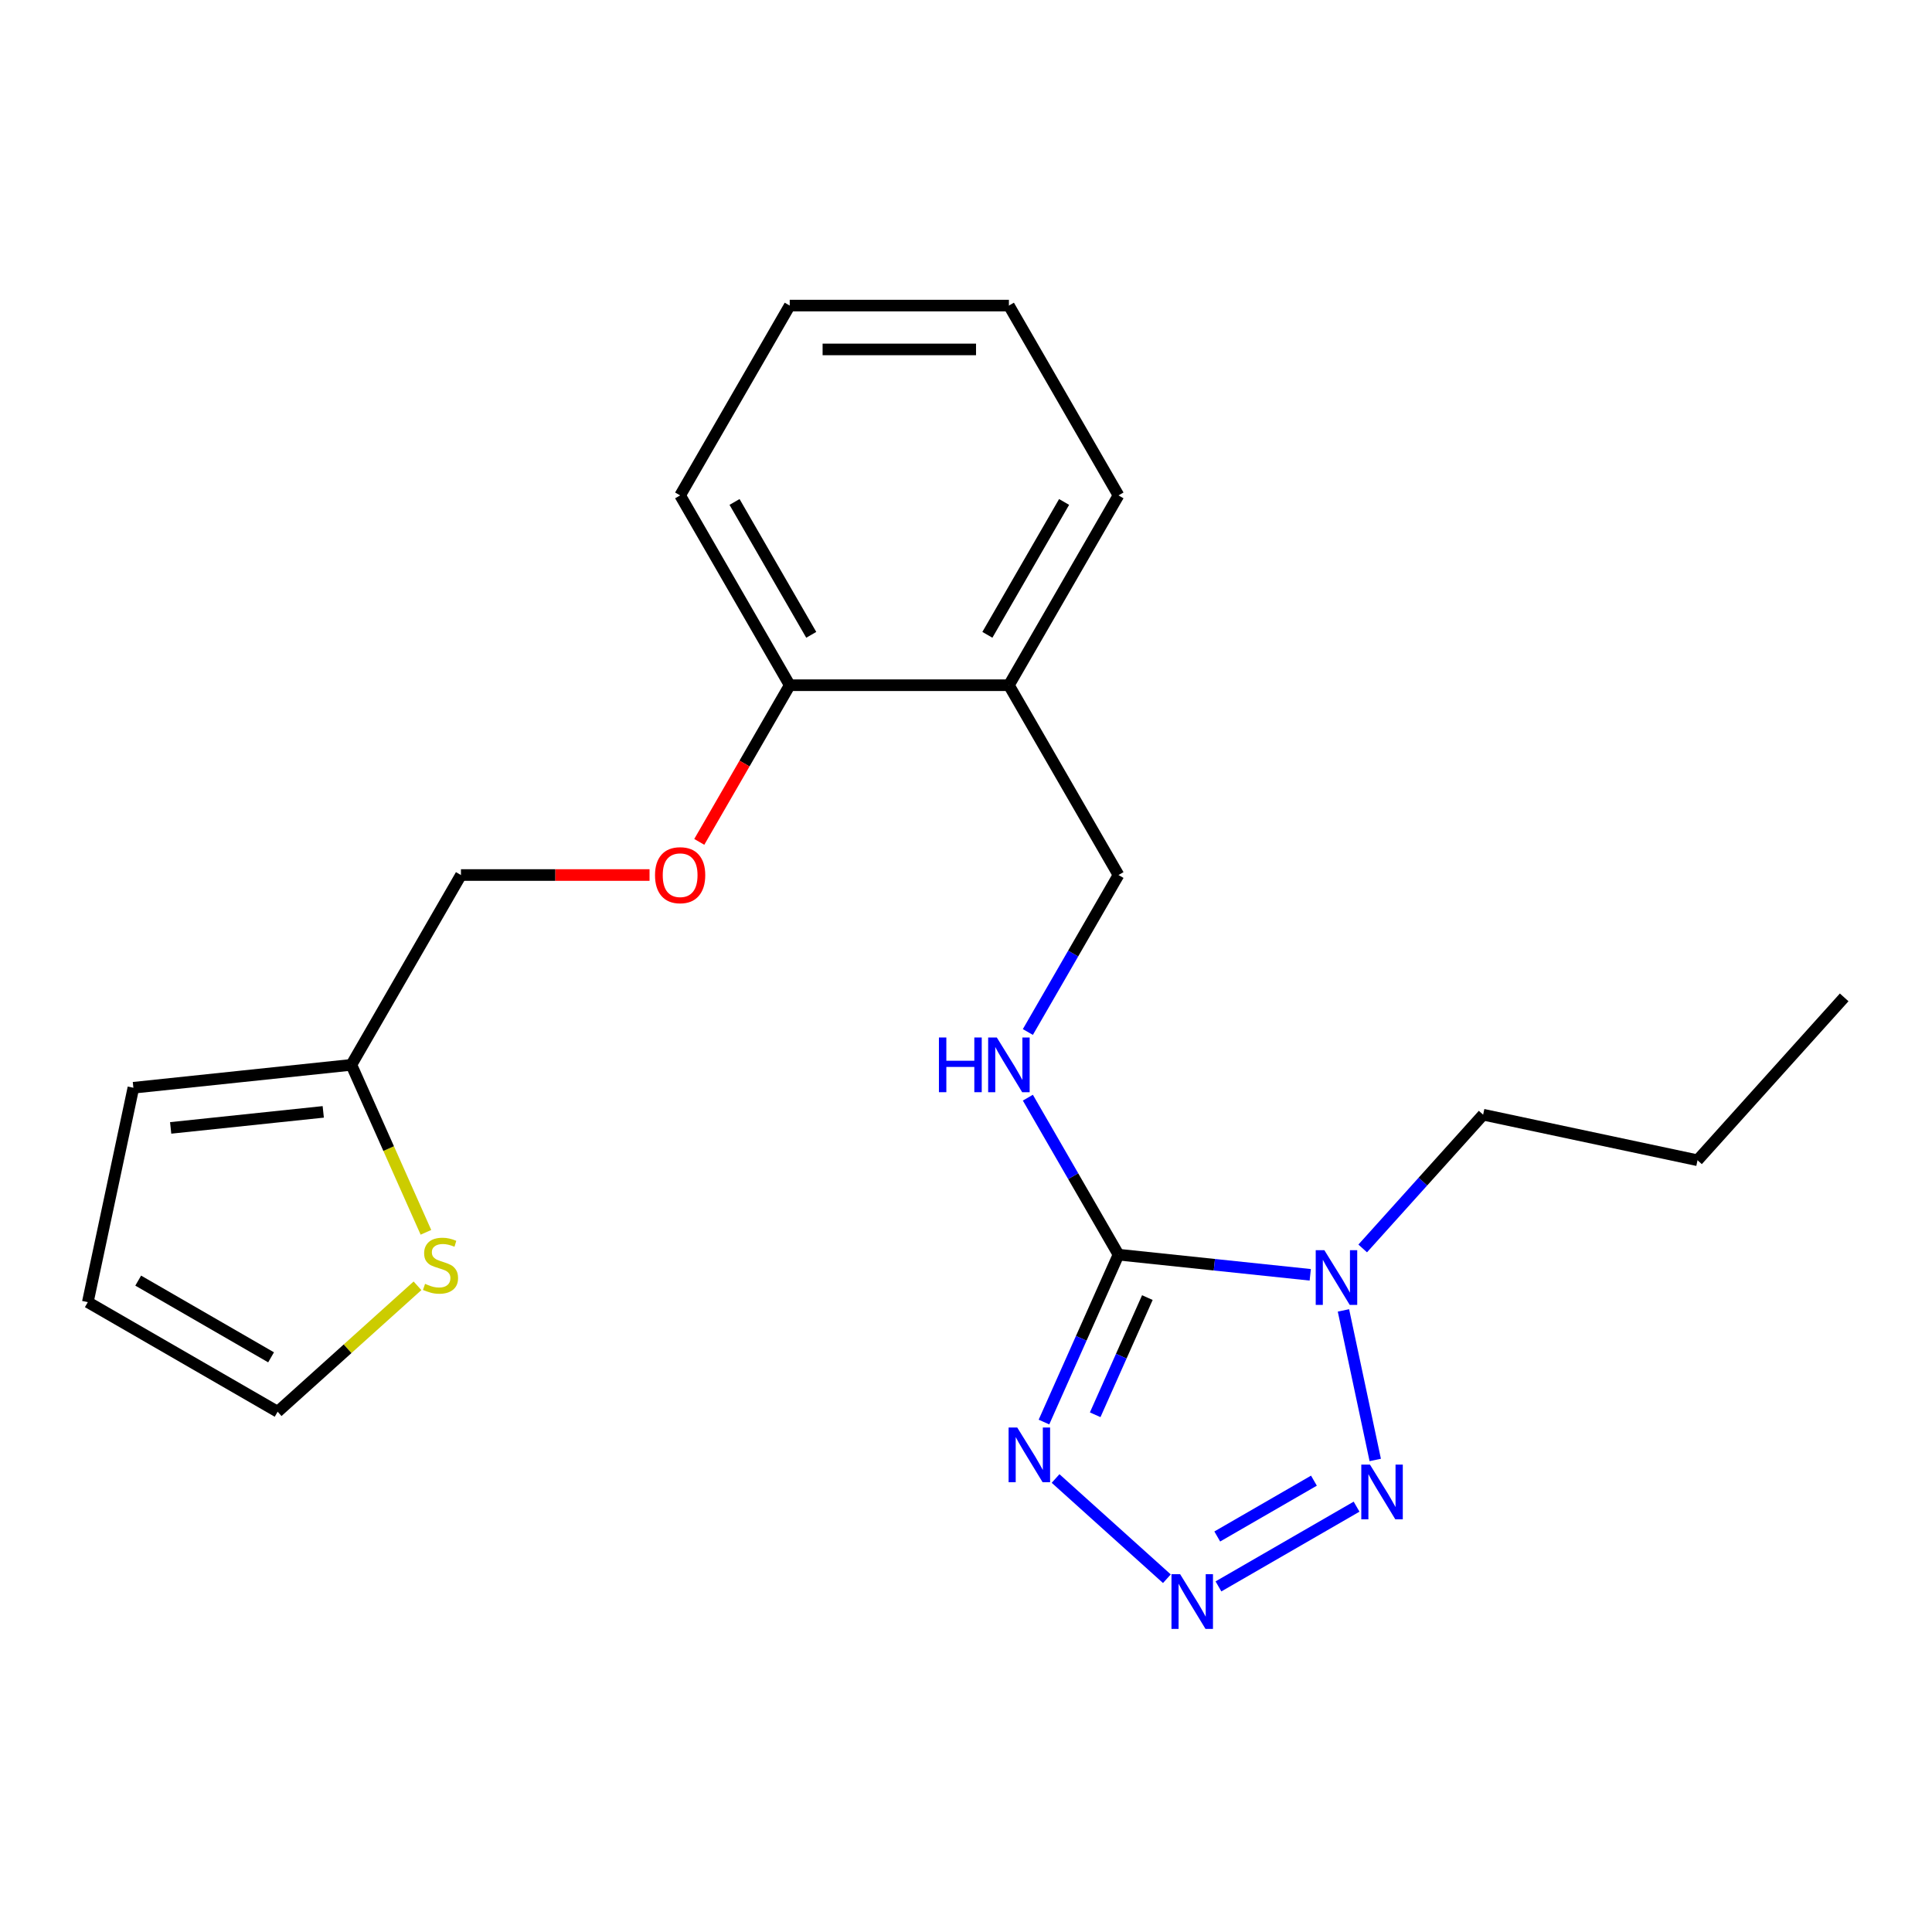 <?xml version='1.0' encoding='iso-8859-1'?>
<svg version='1.1' baseProfile='full'
              xmlns='http://www.w3.org/2000/svg'
                      xmlns:rdkit='http://www.rdkit.org/xml'
                      xmlns:xlink='http://www.w3.org/1999/xlink'
                  xml:space='preserve'
width='1000px' height='1000px' viewBox='0 0 1000 1000'>
<!-- END OF HEADER -->
<rect style='opacity:1.0;fill:#FFFFFF;stroke:none' width='1000' height='1000' x='0' y='0'> </rect>
<path class='bond-0' d='M 578.931,649.408 L 628.555,654.624' style='fill:none;fill-rule:evenodd;stroke:#000000;stroke-width:6px;stroke-linecap:butt;stroke-linejoin:miter;stroke-opacity:1' />
<path class='bond-0' d='M 628.555,654.624 L 678.18,659.84' style='fill:none;fill-rule:evenodd;stroke:#0000FF;stroke-width:6px;stroke-linecap:butt;stroke-linejoin:miter;stroke-opacity:1' />
<path class='bond-1' d='M 578.931,649.408 L 559.643,692.73' style='fill:none;fill-rule:evenodd;stroke:#000000;stroke-width:6px;stroke-linecap:butt;stroke-linejoin:miter;stroke-opacity:1' />
<path class='bond-1' d='M 559.643,692.73 L 540.355,736.051' style='fill:none;fill-rule:evenodd;stroke:#0000FF;stroke-width:6px;stroke-linecap:butt;stroke-linejoin:miter;stroke-opacity:1' />
<path class='bond-1' d='M 593.872,671.633 L 580.371,701.958' style='fill:none;fill-rule:evenodd;stroke:#000000;stroke-width:6px;stroke-linecap:butt;stroke-linejoin:miter;stroke-opacity:1' />
<path class='bond-1' d='M 580.371,701.958 L 566.869,732.283' style='fill:none;fill-rule:evenodd;stroke:#0000FF;stroke-width:6px;stroke-linecap:butt;stroke-linejoin:miter;stroke-opacity:1' />
<path class='bond-4' d='M 578.931,649.408 L 555.475,608.783' style='fill:none;fill-rule:evenodd;stroke:#000000;stroke-width:6px;stroke-linecap:butt;stroke-linejoin:miter;stroke-opacity:1' />
<path class='bond-4' d='M 555.475,608.783 L 532.02,568.157' style='fill:none;fill-rule:evenodd;stroke:#0000FF;stroke-width:6px;stroke-linecap:butt;stroke-linejoin:miter;stroke-opacity:1' />
<path class='bond-3' d='M 695.369,678.263 L 711.823,755.673' style='fill:none;fill-rule:evenodd;stroke:#0000FF;stroke-width:6px;stroke-linecap:butt;stroke-linejoin:miter;stroke-opacity:1' />
<path class='bond-15' d='M 705.332,646.189 L 736.5,611.574' style='fill:none;fill-rule:evenodd;stroke:#0000FF;stroke-width:6px;stroke-linecap:butt;stroke-linejoin:miter;stroke-opacity:1' />
<path class='bond-15' d='M 736.5,611.574 L 767.667,576.959' style='fill:none;fill-rule:evenodd;stroke:#000000;stroke-width:6px;stroke-linecap:butt;stroke-linejoin:miter;stroke-opacity:1' />
<path class='bond-2' d='M 546.364,765.271 L 603.976,817.145' style='fill:none;fill-rule:evenodd;stroke:#0000FF;stroke-width:6px;stroke-linecap:butt;stroke-linejoin:miter;stroke-opacity:1' />
<path class='bond-22' d='M 630.671,821.12 L 702.159,779.847' style='fill:none;fill-rule:evenodd;stroke:#0000FF;stroke-width:6px;stroke-linecap:butt;stroke-linejoin:miter;stroke-opacity:1' />
<path class='bond-22' d='M 630.05,795.279 L 680.091,766.388' style='fill:none;fill-rule:evenodd;stroke:#0000FF;stroke-width:6px;stroke-linecap:butt;stroke-linejoin:miter;stroke-opacity:1' />
<path class='bond-8' d='M 532.02,534.164 L 555.475,493.539' style='fill:none;fill-rule:evenodd;stroke:#0000FF;stroke-width:6px;stroke-linecap:butt;stroke-linejoin:miter;stroke-opacity:1' />
<path class='bond-8' d='M 555.475,493.539 L 578.931,452.913' style='fill:none;fill-rule:evenodd;stroke:#000000;stroke-width:6px;stroke-linecap:butt;stroke-linejoin:miter;stroke-opacity:1' />
<path class='bond-5' d='M 220.46,637.843 L 201.164,594.502' style='fill:none;fill-rule:evenodd;stroke:#CCCC00;stroke-width:6px;stroke-linecap:butt;stroke-linejoin:miter;stroke-opacity:1' />
<path class='bond-5' d='M 201.164,594.502 L 181.867,551.161' style='fill:none;fill-rule:evenodd;stroke:#000000;stroke-width:6px;stroke-linecap:butt;stroke-linejoin:miter;stroke-opacity:1' />
<path class='bond-11' d='M 216.094,665.529 L 179.898,698.12' style='fill:none;fill-rule:evenodd;stroke:#CCCC00;stroke-width:6px;stroke-linecap:butt;stroke-linejoin:miter;stroke-opacity:1' />
<path class='bond-11' d='M 179.898,698.12 L 143.702,730.71' style='fill:none;fill-rule:evenodd;stroke:#000000;stroke-width:6px;stroke-linecap:butt;stroke-linejoin:miter;stroke-opacity:1' />
<path class='bond-6' d='M 181.867,551.161 L 238.59,452.913' style='fill:none;fill-rule:evenodd;stroke:#000000;stroke-width:6px;stroke-linecap:butt;stroke-linejoin:miter;stroke-opacity:1' />
<path class='bond-12' d='M 181.867,551.161 L 69.041,563.019' style='fill:none;fill-rule:evenodd;stroke:#000000;stroke-width:6px;stroke-linecap:butt;stroke-linejoin:miter;stroke-opacity:1' />
<path class='bond-12' d='M 167.315,575.504 L 88.337,583.805' style='fill:none;fill-rule:evenodd;stroke:#000000;stroke-width:6px;stroke-linecap:butt;stroke-linejoin:miter;stroke-opacity:1' />
<path class='bond-7' d='M 522.207,354.665 L 578.931,452.913' style='fill:none;fill-rule:evenodd;stroke:#000000;stroke-width:6px;stroke-linecap:butt;stroke-linejoin:miter;stroke-opacity:1' />
<path class='bond-9' d='M 522.207,354.665 L 408.761,354.665' style='fill:none;fill-rule:evenodd;stroke:#000000;stroke-width:6px;stroke-linecap:butt;stroke-linejoin:miter;stroke-opacity:1' />
<path class='bond-16' d='M 522.207,354.665 L 578.931,256.417' style='fill:none;fill-rule:evenodd;stroke:#000000;stroke-width:6px;stroke-linecap:butt;stroke-linejoin:miter;stroke-opacity:1' />
<path class='bond-16' d='M 511.066,328.583 L 550.773,259.81' style='fill:none;fill-rule:evenodd;stroke:#000000;stroke-width:6px;stroke-linecap:butt;stroke-linejoin:miter;stroke-opacity:1' />
<path class='bond-10' d='M 408.761,354.665 L 385.351,395.211' style='fill:none;fill-rule:evenodd;stroke:#000000;stroke-width:6px;stroke-linecap:butt;stroke-linejoin:miter;stroke-opacity:1' />
<path class='bond-10' d='M 385.351,395.211 L 361.942,435.757' style='fill:none;fill-rule:evenodd;stroke:#FF0000;stroke-width:6px;stroke-linecap:butt;stroke-linejoin:miter;stroke-opacity:1' />
<path class='bond-17' d='M 408.761,354.665 L 352.037,256.417' style='fill:none;fill-rule:evenodd;stroke:#000000;stroke-width:6px;stroke-linecap:butt;stroke-linejoin:miter;stroke-opacity:1' />
<path class='bond-17' d='M 419.902,328.583 L 380.195,259.81' style='fill:none;fill-rule:evenodd;stroke:#000000;stroke-width:6px;stroke-linecap:butt;stroke-linejoin:miter;stroke-opacity:1' />
<path class='bond-14' d='M 336.201,452.913 L 287.396,452.913' style='fill:none;fill-rule:evenodd;stroke:#FF0000;stroke-width:6px;stroke-linecap:butt;stroke-linejoin:miter;stroke-opacity:1' />
<path class='bond-14' d='M 287.396,452.913 L 238.59,452.913' style='fill:none;fill-rule:evenodd;stroke:#000000;stroke-width:6px;stroke-linecap:butt;stroke-linejoin:miter;stroke-opacity:1' />
<path class='bond-24' d='M 143.702,730.71 L 45.455,673.987' style='fill:none;fill-rule:evenodd;stroke:#000000;stroke-width:6px;stroke-linecap:butt;stroke-linejoin:miter;stroke-opacity:1' />
<path class='bond-24' d='M 140.31,702.552 L 71.536,662.846' style='fill:none;fill-rule:evenodd;stroke:#000000;stroke-width:6px;stroke-linecap:butt;stroke-linejoin:miter;stroke-opacity:1' />
<path class='bond-13' d='M 69.041,563.019 L 45.455,673.987' style='fill:none;fill-rule:evenodd;stroke:#000000;stroke-width:6px;stroke-linecap:butt;stroke-linejoin:miter;stroke-opacity:1' />
<path class='bond-18' d='M 767.667,576.959 L 878.635,600.546' style='fill:none;fill-rule:evenodd;stroke:#000000;stroke-width:6px;stroke-linecap:butt;stroke-linejoin:miter;stroke-opacity:1' />
<path class='bond-19' d='M 578.931,256.417 L 522.207,158.169' style='fill:none;fill-rule:evenodd;stroke:#000000;stroke-width:6px;stroke-linecap:butt;stroke-linejoin:miter;stroke-opacity:1' />
<path class='bond-23' d='M 352.037,256.417 L 408.761,158.169' style='fill:none;fill-rule:evenodd;stroke:#000000;stroke-width:6px;stroke-linecap:butt;stroke-linejoin:miter;stroke-opacity:1' />
<path class='bond-20' d='M 878.635,600.546 L 954.545,516.239' style='fill:none;fill-rule:evenodd;stroke:#000000;stroke-width:6px;stroke-linecap:butt;stroke-linejoin:miter;stroke-opacity:1' />
<path class='bond-21' d='M 522.207,158.169 L 408.761,158.169' style='fill:none;fill-rule:evenodd;stroke:#000000;stroke-width:6px;stroke-linecap:butt;stroke-linejoin:miter;stroke-opacity:1' />
<path class='bond-21' d='M 505.19,180.859 L 425.778,180.859' style='fill:none;fill-rule:evenodd;stroke:#000000;stroke-width:6px;stroke-linecap:butt;stroke-linejoin:miter;stroke-opacity:1' />
<path  class='atom-1' d='M 685.496 647.107
L 694.776 662.107
Q 695.696 663.587, 697.176 666.267
Q 698.656 668.947, 698.736 669.107
L 698.736 647.107
L 702.496 647.107
L 702.496 675.427
L 698.616 675.427
L 688.656 659.027
Q 687.496 657.107, 686.256 654.907
Q 685.056 652.707, 684.696 652.027
L 684.696 675.427
L 681.016 675.427
L 681.016 647.107
L 685.496 647.107
' fill='#0000FF'/>
<path  class='atom-2' d='M 526.528 738.887
L 535.808 753.887
Q 536.728 755.367, 538.208 758.047
Q 539.688 760.727, 539.768 760.887
L 539.768 738.887
L 543.528 738.887
L 543.528 767.207
L 539.648 767.207
L 529.688 750.807
Q 528.528 748.887, 527.288 746.687
Q 526.088 744.487, 525.728 743.807
L 525.728 767.207
L 522.048 767.207
L 522.048 738.887
L 526.528 738.887
' fill='#0000FF'/>
<path  class='atom-3' d='M 610.835 814.798
L 620.115 829.798
Q 621.035 831.278, 622.515 833.958
Q 623.995 836.638, 624.075 836.798
L 624.075 814.798
L 627.835 814.798
L 627.835 843.118
L 623.955 843.118
L 613.995 826.718
Q 612.835 824.798, 611.595 822.598
Q 610.395 820.398, 610.035 819.718
L 610.035 843.118
L 606.355 843.118
L 606.355 814.798
L 610.835 814.798
' fill='#0000FF'/>
<path  class='atom-4' d='M 709.083 758.075
L 718.363 773.075
Q 719.283 774.555, 720.763 777.235
Q 722.243 779.915, 722.323 780.075
L 722.323 758.075
L 726.083 758.075
L 726.083 786.395
L 722.203 786.395
L 712.243 769.995
Q 711.083 768.075, 709.843 765.875
Q 708.643 763.675, 708.283 762.995
L 708.283 786.395
L 704.603 786.395
L 704.603 758.075
L 709.083 758.075
' fill='#0000FF'/>
<path  class='atom-5' d='M 485.987 537.001
L 489.827 537.001
L 489.827 549.041
L 504.307 549.041
L 504.307 537.001
L 508.147 537.001
L 508.147 565.321
L 504.307 565.321
L 504.307 552.241
L 489.827 552.241
L 489.827 565.321
L 485.987 565.321
L 485.987 537.001
' fill='#0000FF'/>
<path  class='atom-5' d='M 515.947 537.001
L 525.227 552.001
Q 526.147 553.481, 527.627 556.161
Q 529.107 558.841, 529.187 559.001
L 529.187 537.001
L 532.947 537.001
L 532.947 565.321
L 529.067 565.321
L 519.107 548.921
Q 517.947 547.001, 516.707 544.801
Q 515.507 542.601, 515.147 541.921
L 515.147 565.321
L 511.467 565.321
L 511.467 537.001
L 515.947 537.001
' fill='#0000FF'/>
<path  class='atom-6' d='M 220.01 664.519
Q 220.33 664.639, 221.65 665.199
Q 222.97 665.759, 224.41 666.119
Q 225.89 666.439, 227.33 666.439
Q 230.01 666.439, 231.57 665.159
Q 233.13 663.839, 233.13 661.559
Q 233.13 659.999, 232.33 659.039
Q 231.57 658.079, 230.37 657.559
Q 229.17 657.039, 227.17 656.439
Q 224.65 655.679, 223.13 654.959
Q 221.65 654.239, 220.57 652.719
Q 219.53 651.199, 219.53 648.639
Q 219.53 645.079, 221.93 642.879
Q 224.37 640.679, 229.17 640.679
Q 232.45 640.679, 236.17 642.239
L 235.25 645.319
Q 231.85 643.919, 229.29 643.919
Q 226.53 643.919, 225.01 645.079
Q 223.49 646.199, 223.53 648.159
Q 223.53 649.679, 224.29 650.599
Q 225.09 651.519, 226.21 652.039
Q 227.37 652.559, 229.29 653.159
Q 231.85 653.959, 233.37 654.759
Q 234.89 655.559, 235.97 657.199
Q 237.09 658.799, 237.09 661.559
Q 237.09 665.479, 234.45 667.599
Q 231.85 669.679, 227.49 669.679
Q 224.97 669.679, 223.05 669.119
Q 221.17 668.599, 218.93 667.679
L 220.01 664.519
' fill='#CCCC00'/>
<path  class='atom-11' d='M 339.037 452.993
Q 339.037 446.193, 342.397 442.393
Q 345.757 438.593, 352.037 438.593
Q 358.317 438.593, 361.677 442.393
Q 365.037 446.193, 365.037 452.993
Q 365.037 459.873, 361.637 463.793
Q 358.237 467.673, 352.037 467.673
Q 345.797 467.673, 342.397 463.793
Q 339.037 459.913, 339.037 452.993
M 352.037 464.473
Q 356.357 464.473, 358.677 461.593
Q 361.037 458.673, 361.037 452.993
Q 361.037 447.433, 358.677 444.633
Q 356.357 441.793, 352.037 441.793
Q 347.717 441.793, 345.357 444.593
Q 343.037 447.393, 343.037 452.993
Q 343.037 458.713, 345.357 461.593
Q 347.717 464.473, 352.037 464.473
' fill='#FF0000'/>
</svg>
